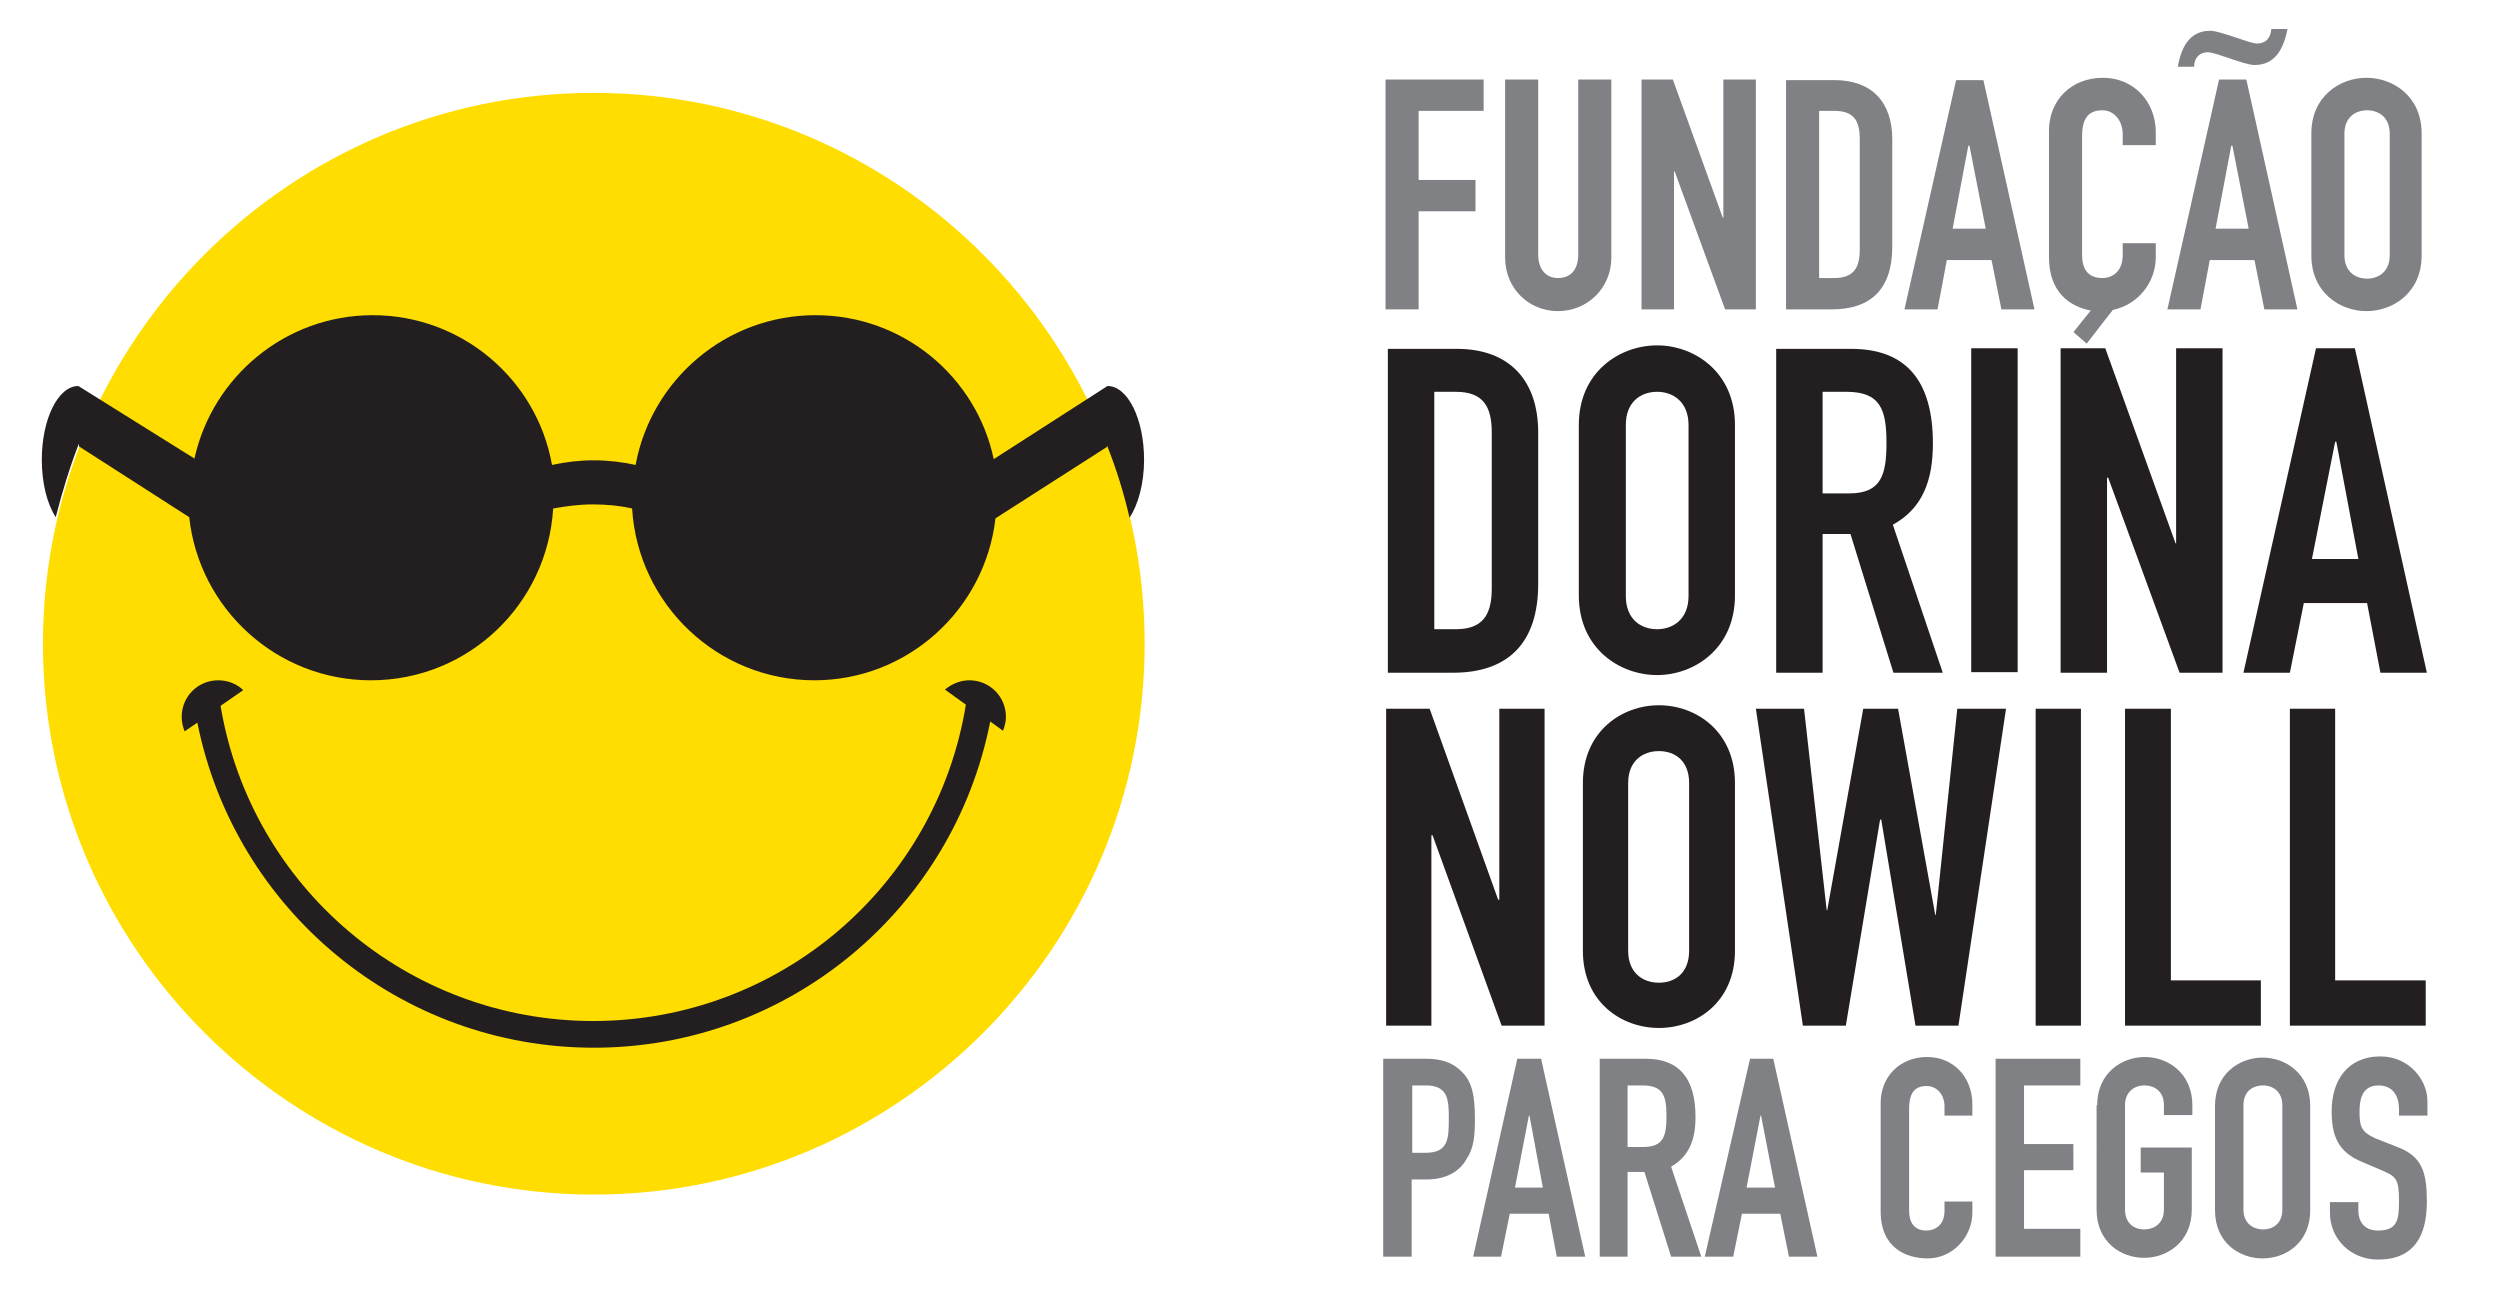 <?xml version="1.0" encoding="UTF-8"?> <svg xmlns="http://www.w3.org/2000/svg" xmlns:xlink="http://www.w3.org/1999/xlink" version="1.1" id="Layer_1" x="0px" y="0px" viewBox="0 0 430.7 222.7" style="enable-background:new 0 0 430.7 222.7;" xml:space="preserve"> <style type="text/css"> .st0{fill-rule:evenodd;clip-rule:evenodd;fill:#FFDD00;} .st1{fill-rule:evenodd;clip-rule:evenodd;fill:#231F20;} .st2{fill-rule:evenodd;clip-rule:evenodd;fill:#808184;} </style> <g> <path class="st0" d="M102.3,205.8c52.3,0,94.9-42.6,94.9-94.9c0-52.3-42.6-94.9-94.9-94.9S7.4,58.6,7.4,110.9 C7.4,163.2,50.1,205.8,102.3,205.8z"></path> <path class="st1" d="M140.5,54.3c15.1,0,27.7,10.6,30.7,24.8l19.6-12.6h0c3.5,0,6.3,5.7,6.3,12.7c0,4.1-1,7.7-2.5,10 c-1-4.3-2.3-8.5-3.9-12.5l0,0.3l-19.2,12.3c-1.8,15.7-15.1,27.9-31.2,27.9c-16.7,0-30.4-13.1-31.4-29.6c-2.2-0.5-4.4-0.7-6.8-0.7 c-2.3,0-4.6,0.3-6.8,0.7c-1,16.5-14.6,29.6-31.4,29.6c-16.2,0-29.6-12.3-31.3-28.1l-19-12.2l0-0.5c-1.6,4.1-2.9,8.4-4,12.7 c-1.5-2.3-2.4-5.9-2.4-9.9c0-7,2.8-12.7,6.3-12.7L33.5,79c3.1-14.1,15.7-24.7,30.7-24.7c15.4,0,28.3,11.1,30.9,25.8 c2.3-0.5,4.7-0.8,7.2-0.8c2.5,0,4.9,0.3,7.2,0.8C112.2,65.4,125.1,54.3,140.5,54.3z"></path> <path class="st1" d="M162.8,118.8c1.2-1,2.7-1.6,4.2-1.6c3.5,0,6.3,2.8,6.3,6.3c0,0.8-0.2,1.6-0.5,2.4l-2.2-1.6 c-6.4,32.5-34.9,56.2-68.3,56.2c-33.3,0-61.8-23.6-68.3-56l-2.2,1.5c-0.3-0.8-0.5-1.6-0.5-2.5c0-3.5,2.8-6.3,6.3-6.3 c1.6,0,3.2,0.6,4.3,1.7l-3.9,2.7c5.2,31.2,32.3,54.3,64.2,54.3c32,0,59.1-23.2,64.2-54.5L162.8,118.8z"></path> </g> <g> <g> <polygon class="st2" points="238.7,13.7 255.6,13.7 255.6,19.1 244.4,19.1 244.4,31 254.2,31 254.2,36.4 244.4,36.4 244.4,53.3 238.7,53.3 "></polygon> <path class="st2" d="M277.6,44.4c0,5.2-4.1,9.2-9.2,9.2c-5.1,0-9.1-4-9.1-9.2V13.7h5.7v30.1c0,2.8,1.5,4.1,3.4,4.1 c2.1,0,3.5-1.3,3.5-4.1V13.7h5.7V44.4z"></path> <polygon class="st2" points="282.8,13.7 288.2,13.7 296.8,37.5 296.9,37.5 296.9,13.7 302.5,13.7 302.5,53.3 297.2,53.3 288.5,29.5 288.4,29.5 288.4,53.3 282.8,53.3 "></polygon> <path class="st2" d="M313.4,19.1h2.6c3.4,0,4.4,1.7,4.4,4.9V43c0,3.3-1.2,4.9-4.4,4.9h-2.6V19.1L313.4,19.1z M307.7,53.3h7.9 c6.6,0,10.4-3.4,10.4-10.8V24c0-6.4-3.5-10.2-10-10.2h-8.3V53.3z"></path> <path class="st2" d="M342.1,39.4h-5.7l2.7-14.3h0.2L342.1,39.4L342.1,39.4z M328.1,53.3h5.7l1.6-8.5h7.7l1.7,8.5h5.7l-8.8-39.5 H337L328.1,53.3z"></path> <path class="st2" d="M360.2,53.5c-3.7-0.7-7.2-3.2-7.2-9.2V22.5c0-5.2,3.8-9.1,9.3-9.1c5.2,0,9.1,4,9.1,9.4v2.2h-5.7v-1.9 c0-2.2-1.4-4.1-3.5-4.1c-2.8,0-3.5,1.9-3.5,4.6v20.3c0,2.3,0.9,4,3.5,4c1.5,0,3.5-0.9,3.5-4v-2h5.7v2.4c0,4.4-3.1,8.2-7.4,9.1 c0,0-4,5.1-4.5,5.8l-2.3-2C357.2,57.3,357.9,56.3,360.2,53.5z"></path> <path class="st2" d="M387.4,39.4h-5.7l2.7-14.3h0.2L387.4,39.4L387.4,39.4z M391.3,5c-0.1,1.5-0.9,2.5-2.5,2.5 c-1.2,0-6.3-2.2-8-2.2c-3.5,0-5,2.7-5.6,6.2h2.8c0-1.5,0.9-2.5,2.4-2.5c1.3,0,6.3,2.2,8,2.2c3.6,0,5-2.8,5.7-6.2H391.3L391.3,5z M373.4,53.3h5.7l1.6-8.5h7.7l1.7,8.5h5.7L387,13.7h-4.7L373.4,53.3z"></path> <path class="st2" d="M403.9,23c0-2.7,1.8-4,3.9-4c2.1,0,3.9,1.3,3.9,4v21c0,2.7-1.8,4-3.9,4c-2.1,0-3.9-1.3-3.9-4V23L403.9,23z M398.2,44c0,6.4,4.9,9.6,9.5,9.6c4.6,0,9.5-3.2,9.5-9.6V23c0-6.4-4.9-9.6-9.5-9.6c-4.6,0-9.5,3.2-9.5,9.6V44z"></path> </g> <g> <g> <path class="st1" d="M247.1,67.5h3.7c4.7,0,6.2,2.5,6.2,7v26.9c0,4.7-1.7,7-6.2,7h-3.7V67.5L247.1,67.5z M239.1,115.9h11.2 c9.4,0,14.7-5,14.7-15.3V74.5c0-9-5-14.4-14-14.4h-11.9V115.9z"></path> <path class="st1" d="M280.1,73.2c0-3.9,2.5-5.7,5.4-5.7c2.8,0,5.4,1.8,5.4,5.7v29.5c0,3.9-2.6,5.7-5.4,5.7 c-2.9,0-5.4-1.8-5.4-5.7V73.2L280.1,73.2z M272,102.6c0,9.1,7,13.7,13.5,13.7c6.4,0,13.4-4.6,13.4-13.7V73.2 c0-9.1-7-13.7-13.4-13.7c-6.5,0-13.5,4.6-13.5,13.7V102.6z"></path> <path class="st1" d="M314,67.5h4.1c5.9,0,6.9,3.1,6.9,8.8c0,5.5-0.9,8.7-6.4,8.7H314V67.5L314,67.5z M306,115.9h8V92h4.8 l7.4,23.9h8.5l-8.6-25.5c5.1-2.8,6.9-7.6,6.9-14c0-10.8-4.6-16.3-14.1-16.3H306V115.9z"></path> <rect x="339.6" y="60" class="st1" width="8" height="55.8"></rect> <polygon class="st1" points="355,60 362.7,60 374.8,93.6 374.9,93.6 374.9,60 382.9,60 382.9,115.9 375.5,115.9 363.2,82.3 363,82.3 363,115.9 355,115.9 "></polygon> <path class="st1" d="M406.3,96.3h-8l4-20.2h0.2L406.3,96.3L406.3,96.3z M386.5,115.9h8l2.4-12h10.9l2.3,12h8L405.7,60H399 L386.5,115.9z"></path> </g> <g> <polygon class="st1" points="238.8,122.1 246.3,122.1 258.1,155 258.3,155 258.3,122.1 266.1,122.1 266.1,176.7 258.7,176.7 246.8,143.9 246.6,143.9 246.6,176.7 238.8,176.7 "></polygon> <path class="st1" d="M280.5,134.9c0-3.8,2.5-5.5,5.3-5.5c2.8,0,5.2,1.7,5.2,5.5v28.9c0,3.8-2.4,5.5-5.2,5.5 c-2.8,0-5.3-1.7-5.3-5.5V134.9L280.5,134.9z M272.7,163.8c0,8.9,6.7,13.3,13.1,13.3c6.4,0,13.1-4.4,13.1-13.3v-28.9 c0-8.9-6.7-13.4-13.1-13.4c-6.4,0-13.1,4.5-13.1,13.4V163.8z"></path> <polygon class="st1" points="337.4,176.7 330,176.7 324.1,141.2 323.9,141.2 318,176.7 310.6,176.7 302.5,122.1 310.8,122.1 314.7,156.8 314.8,156.8 321,122.1 327,122.1 333.4,157.6 333.5,157.6 337.2,122.1 345.6,122.1 "></polygon> <rect x="350.7" y="122.1" class="st1" width="7.8" height="54.6"></rect> <polygon class="st1" points="366.1,122.1 374,122.1 374,168.9 389.5,168.9 389.5,176.7 366.1,176.7 "></polygon> <polygon class="st1" points="394.5,122.1 402.3,122.1 402.3,168.9 417.9,168.9 417.9,176.7 394.5,176.7 "></polygon> </g> </g> <g> <path class="st2" d="M243.2,187h2.5c3.9,0,3.9,2.7,3.9,5.8c0,3.4-0.1,5.8-4,5.8h-2.3V187L243.2,187z M238.3,216.5h4.9v-13.3h2.5 c3.5,0,5.8-1.4,7-3.6c1.2-1.8,1.4-3.9,1.4-6.8c0-4.1-0.5-6.3-2.1-8c-1.7-1.8-3.7-2.4-6.4-2.4h-7.3V216.5z"></path> <path class="st2" d="M265.8,204.6H261l2.4-12.4h0.1L265.8,204.6L265.8,204.6z M253.8,216.5h4.8l1.5-7.4h6.7l1.4,7.4h4.9l-7.6-34.1 h-4.1L253.8,216.5z"></path> <path class="st2" d="M280.4,187h2.6c3.6,0,4.1,1.9,4.1,5.3c0,3.4-0.5,5.3-4,5.3h-2.7V187L280.4,187z M275.5,216.5h4.9v-14.6h2.9 l4.6,14.6h5.2l-5.2-15.5c3.1-1.8,4.2-4.6,4.2-8.6c0-6.6-2.8-10-8.6-10h-7.9V216.5z"></path> <path class="st2" d="M305.8,204.6h-4.9l2.4-12.4h0.1L305.8,204.6L305.8,204.6z M293.7,216.5h4.9l1.5-7.4h6.6l1.5,7.4h4.9 l-7.6-34.1h-4L293.7,216.5z"></path> <path class="st2" d="M339.8,208.9c0,4.2-3.4,7.9-7.7,7.9c-3.7,0-8.1-1.8-8.1-8.1V190c0-4.5,3.3-7.9,8-7.9c4.5,0,7.8,3.4,7.8,8.2 v1.9H335v-1.6c0-1.9-1.2-3.5-3.1-3.5c-2.4,0-3,1.7-3,4v17.5c0,1.9,0.8,3.4,3,3.4c1.3,0,3.1-0.8,3.1-3.4v-1.6h4.8V208.9z"></path> <polygon class="st2" points="343.8,182.4 358.4,182.4 358.4,187 348.7,187 348.7,197.1 357.2,197.1 357.2,201.6 348.7,201.6 348.7,211.7 358.4,211.7 358.4,216.5 343.8,216.5 "></polygon> <path class="st2" d="M361.3,190.4c0-5.5,4.2-8.3,8.2-8.3c4,0,8.2,2.8,8.2,8.3v1.7h-4.9v-1.7c0-2.3-1.5-3.4-3.4-3.4 c-1.7,0-3.3,1.1-3.3,3.4v18c0,2.3,1.5,3.4,3.3,3.4c1.8,0,3.4-1.1,3.4-3.4V202h-4v-4.3h8.8v10.7c0,5.6-4.3,8.3-8.2,8.3 c-4,0-8.2-2.7-8.2-8.3V190.4z"></path> <path class="st2" d="M386.5,190.4c0-2.3,1.5-3.4,3.4-3.4c1.7,0,3.3,1.1,3.3,3.4v18c0,2.3-1.5,3.4-3.3,3.4c-1.8,0-3.4-1.1-3.4-3.4 V190.4L386.5,190.4z M381.6,208.5c0,5.6,4.2,8.3,8.2,8.3c4,0,8.2-2.7,8.2-8.3v-18c0-5.5-4.2-8.3-8.2-8.3c-4,0-8.2,2.8-8.2,8.3 V208.5z"></path> <path class="st2" d="M418.1,192.2h-4.8v-1.1c0-2.2-1-4.1-3.5-4.1c-2.7,0-3.3,2.1-3.3,4.5c0,2.6,0.3,3.5,2.7,4.6l3.8,1.5 c4.3,1.6,5.1,4.4,5.1,9.4c0,5.8-2.1,10-8.4,10c-4.7,0-8.3-3.5-8.3-8.1v-1.8h4.9v1.5c0,1.7,0.9,3.4,3.4,3.4c3.4,0,3.6-2,3.6-5.1 c0-3.6-0.4-4.2-2.8-5.2l-3.5-1.5c-4.2-1.7-5.3-4.5-5.3-8.8c0-5.2,2.7-9.4,8.4-9.4c4.9,0,8.1,4,8.1,7.7V192.2z"></path> </g> </g> </svg> 